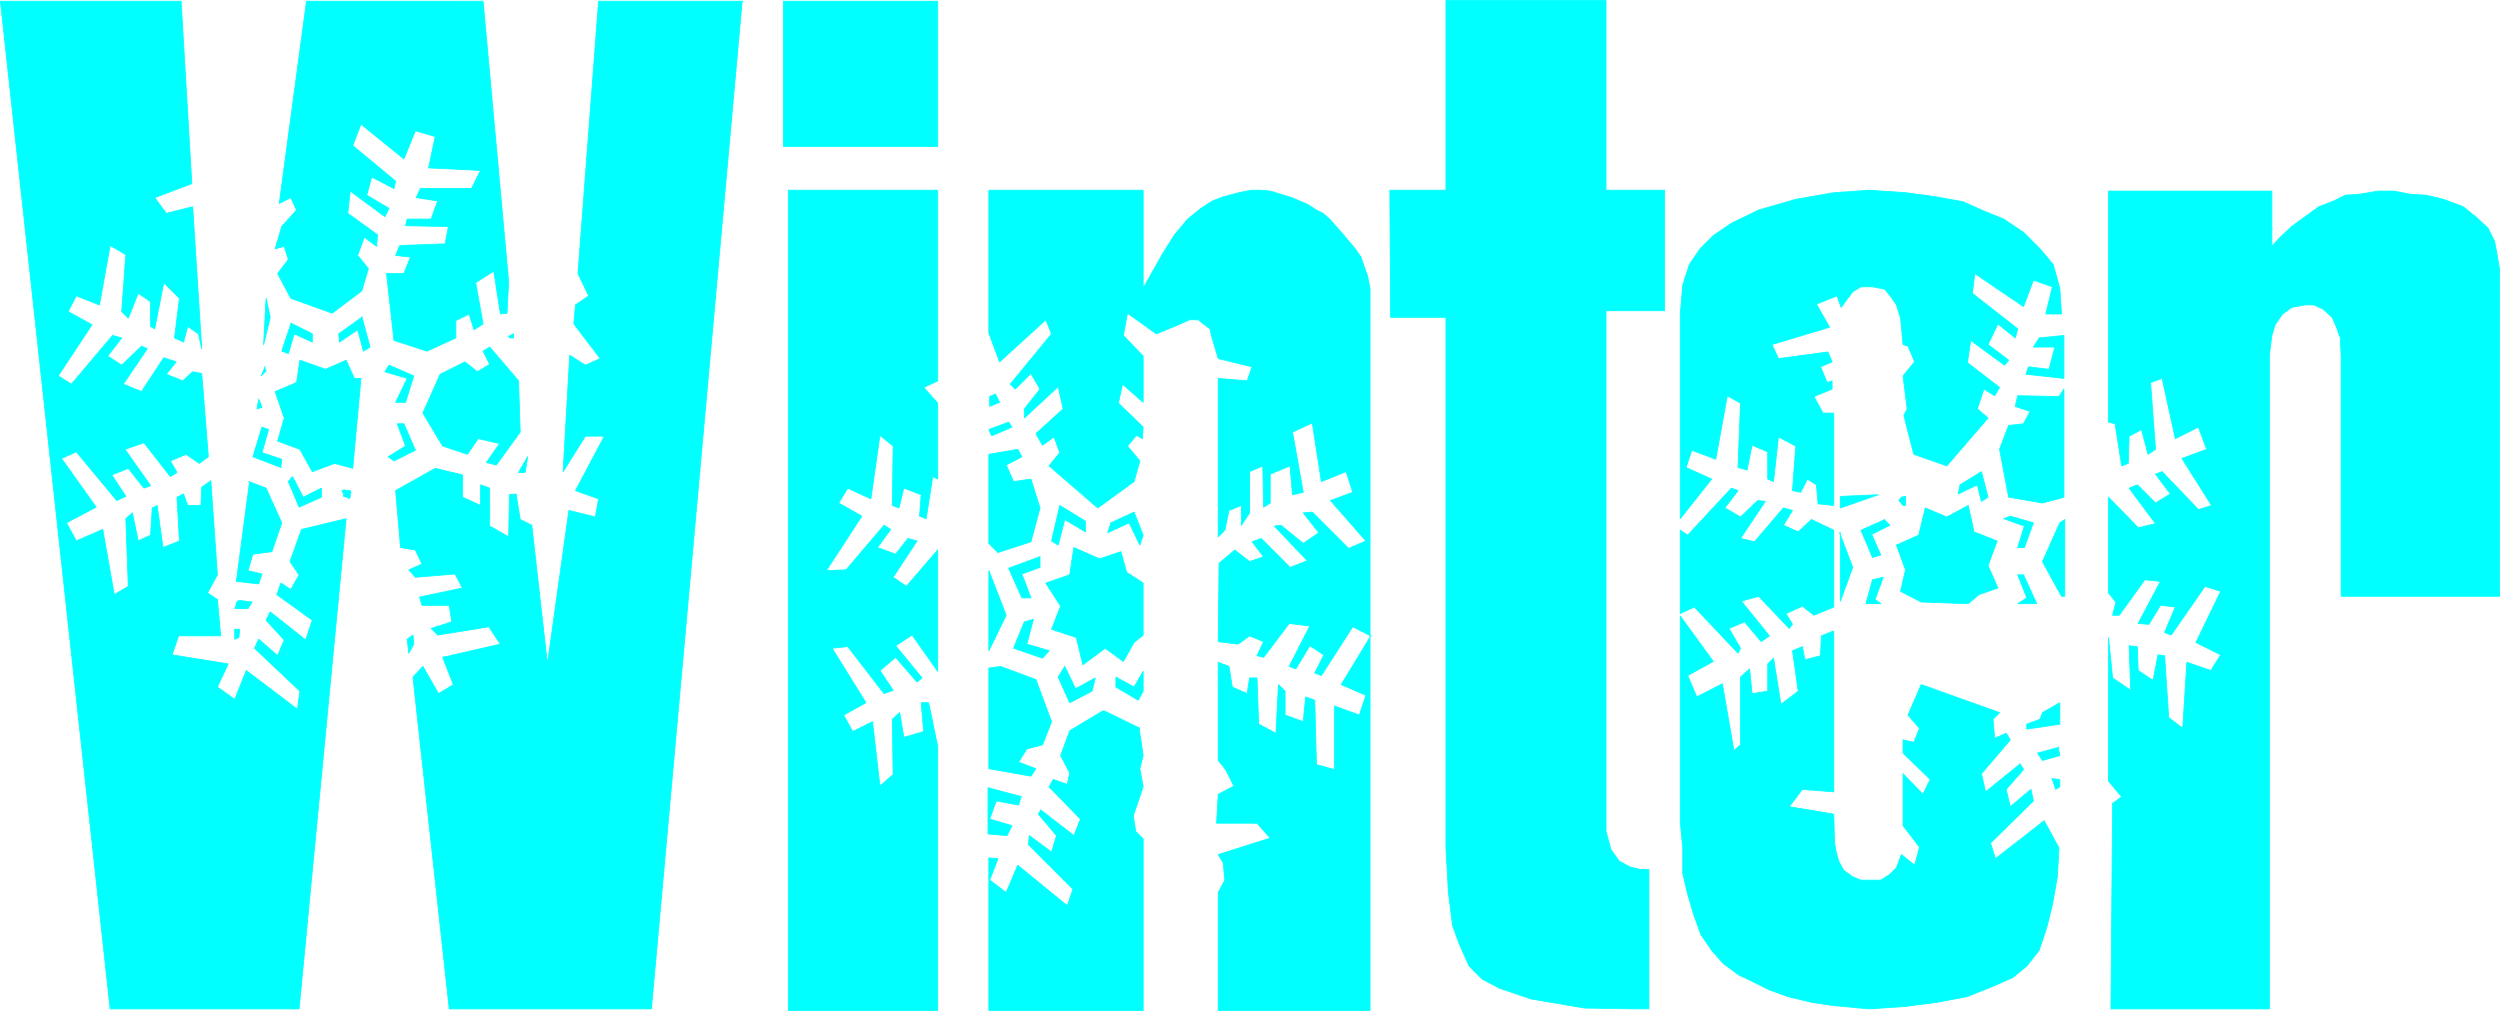 <?xml version="1.0" encoding="UTF-8" standalone="no"?>
<svg
   version="1.0"
   width="129.553mm"
   height="52.388mm"
   id="svg116"
   sodipodi:docname="Winter Title 2.wmf"
   xmlns:inkscape="http://www.inkscape.org/namespaces/inkscape"
   xmlns:sodipodi="http://sodipodi.sourceforge.net/DTD/sodipodi-0.dtd"
   xmlns="http://www.w3.org/2000/svg"
   xmlns:svg="http://www.w3.org/2000/svg">
  <sodipodi:namedview
     id="namedview116"
     pagecolor="#ffffff"
     bordercolor="#000000"
     borderopacity="0.25"
     inkscape:showpageshadow="2"
     inkscape:pageopacity="0.0"
     inkscape:pagecheckerboard="0"
     inkscape:deskcolor="#d1d1d1"
     inkscape:document-units="mm" />
  <defs
     id="defs1">
    <pattern
       id="WMFhbasepattern"
       patternUnits="userSpaceOnUse"
       width="6"
       height="6"
       x="0"
       y="0" />
  </defs>
  <path
     style="fill:#00ffff;fill-opacity:1;fill-rule:evenodd;stroke:none"
     d="M 183.658,0.242 V 28.69 H 153.439 V 0.242 h 30.219 z"
     id="path1" />
  <path
     style="fill:none;stroke:#00ffff;stroke-width:0.162px;stroke-linecap:round;stroke-linejoin:round;stroke-miterlimit:4;stroke-dasharray:none;stroke-opacity:1"
     d="M 183.658,0.242 V 28.69 H 153.439 V 0.242 h 30.219 v 0"
     id="path2" />
  <path
     style="fill:#00ffff;fill-opacity:1;fill-rule:evenodd;stroke:none"
     d="m 35.471,0.242 2.101,35.721 -7.272,2.748 2.262,3.071 5.171,-1.293 1.778,27.801 -0.646,-2.909 -2.101,-1.455 -0.808,3.071 -1.778,-0.808 0.97,-7.759 -3.07,-3.071 -1.778,9.052 -0.808,-0.485 v -4.849 l -2.424,-1.616 -1.939,4.849 -1.293,-1.293 0.808,-11.153 -3.07,-1.778 -2.101,11.638 -4.525,-1.778 -1.616,3.071 4.686,2.586 -6.626,10.021 2.586,1.616 8.08,-9.537 1.778,0.485 -2.747,3.556 2.747,1.778 3.878,-3.718 1.131,0.485 -4.686,6.95 3.555,1.455 4.363,-6.627 2.424,0.808 -1.939,2.425 3.232,1.293 1.939,-1.778 1.778,0.323 1.293,16.325 -1.778,1.293 -2.586,-1.778 -3.07,1.293 1.293,2.263 -1.293,0.808 -5.171,-6.627 -3.717,1.293 5.01,7.112 -1.293,0.485 -3.07,-3.879 -3.232,1.293 2.747,4.203 -1.778,0.808 -7.918,-9.537 -2.909,1.293 6.787,9.537 -5.818,3.071 1.939,3.556 5.171,-2.263 2.262,12.769 2.747,-1.616 -0.485,-13.254 1.293,-1.131 1.131,5.496 2.424,-1.131 0.323,-5.334 0.97,-0.485 1.131,8.243 3.232,-1.293 -0.485,-8.567 1.293,-0.647 0.808,2.263 h 2.586 l 0.162,-3.556 1.778,-1.293 1.293,18.426 -1.939,3.556 1.939,1.293 0.646,7.112 H 34.986 l -1.293,3.718 10.989,1.778 -2.101,4.526 3.394,2.425 2.262,-5.657 10.019,7.597 0.485,-3.556 -8.888,-8.405 0.808,-1.778 3.717,3.233 1.293,-3.071 -3.555,-3.879 0.808,-1.616 6.949,5.496 1.293,-3.879 -6.949,-5.011 0.808,-2.263 1.939,1.293 1.616,-2.909 -1.778,-2.586 2.262,-6.304 8.726,-2.101 -9.211,96.012 H 21.574 L 0.081,0.242 H 35.471 Z"
     id="path3" />
  <path
     style="fill:none;stroke:#00ffff;stroke-width:0.162px;stroke-linecap:round;stroke-linejoin:round;stroke-miterlimit:4;stroke-dasharray:none;stroke-opacity:1"
     d="m 35.471,0.242 2.101,35.721 -7.272,2.748 2.262,3.071 5.171,-1.293 1.778,27.801 -0.646,-2.909 -2.101,-1.455 -0.808,3.071 -1.778,-0.808 0.97,-7.759 -3.07,-3.071 -1.778,9.052 -0.808,-0.485 v -4.849 l -2.424,-1.616 -1.939,4.849 -1.293,-1.293 0.808,-11.153 -3.07,-1.778 -2.101,11.638 -4.525,-1.778 -1.616,3.071 4.686,2.586 -6.626,10.021 2.586,1.616 8.08,-9.537 1.778,0.485 -2.747,3.556 2.747,1.778 3.878,-3.718 1.131,0.485 -4.686,6.95 3.555,1.455 4.363,-6.627 2.424,0.808 -1.939,2.425 3.232,1.293 1.939,-1.778 1.778,0.323 1.293,16.325 -1.778,1.293 -2.586,-1.778 -3.07,1.293 1.293,2.263 -1.293,0.808 -5.171,-6.627 -3.717,1.293 5.01,7.112 -1.293,0.485 -3.07,-3.879 -3.232,1.293 2.747,4.203 -1.778,0.808 -7.918,-9.537 -2.909,1.293 6.787,9.537 -5.818,3.071 1.939,3.556 5.171,-2.263 2.262,12.769 2.747,-1.616 -0.485,-13.254 1.293,-1.131 1.131,5.496 2.424,-1.131 0.323,-5.334 0.97,-0.485 1.131,8.243 3.232,-1.293 -0.485,-8.567 1.293,-0.647 0.808,2.263 h 2.586 l 0.162,-3.556 1.778,-1.293 1.293,18.426 -1.939,3.556 1.939,1.293 0.646,7.112 H 34.986 l -1.293,3.718 10.989,1.778 -2.101,4.526 3.394,2.425 2.262,-5.657 10.019,7.597 0.485,-3.556 -8.888,-8.405 0.808,-1.778 3.717,3.233 1.293,-3.071 -3.555,-3.879 0.808,-1.616 6.949,5.496 1.293,-3.879 -6.949,-5.011 0.808,-2.263 1.939,1.293 1.616,-2.909 -1.778,-2.586 2.262,-6.304 8.726,-2.101 -9.211,96.012 H 21.574 L 0.081,0.242 H 35.471 v 0"
     id="path4" />
  <path
     style="fill:#00ffff;fill-opacity:1;fill-rule:evenodd;stroke:none"
     d="M 145.359,0.242 127.583,197.6 H 87.991 l -7.11,-64.978 1.939,-2.101 3.07,5.334 2.909,-1.778 -2.101,-5.334 11.312,-2.586 -2.262,-3.394 -10.019,1.616 -1.293,-1.293 4.04,-1.293 -0.485,-3.233 h -5.333 l -0.485,-1.616 8.403,-1.778 -1.454,-2.748 -7.757,0.647 -1.293,-1.455 2.586,-1.131 -1.293,-2.748 -2.909,-0.485 -0.97,-11.153 7.757,-4.364 5.333,1.293 v 4.364 l 3.555,1.616 v -4.041 l 1.778,0.647 v 7.435 l 3.717,2.101 0.162,-8.243 1.293,-0.162 0.808,5.011 2.262,1.131 3.07,27.155 4.202,-30.064 5.171,1.293 0.646,-3.556 -4.525,-1.616 5.656,-10.668 h -3.717 l -4.363,6.95 1.293,-22.791 3.07,1.94 2.909,-1.293 -5.171,-6.789 0.323,-3.718 2.586,-1.778 -2.101,-4.364 4.04,-53.34 h 28.28 v 0 z"
     id="path5" />
  <path
     style="fill:none;stroke:#00ffff;stroke-width:0.162px;stroke-linecap:round;stroke-linejoin:round;stroke-miterlimit:4;stroke-dasharray:none;stroke-opacity:1"
     d="M 145.359,0.242 127.583,197.6 H 87.991 l -7.11,-64.978 1.939,-2.101 3.07,5.334 2.909,-1.778 -2.101,-5.334 11.312,-2.586 -2.262,-3.394 -10.019,1.616 -1.293,-1.293 4.04,-1.293 -0.485,-3.233 h -5.333 l -0.485,-1.616 8.403,-1.778 -1.454,-2.748 -7.757,0.647 -1.293,-1.455 2.586,-1.131 -1.293,-2.748 -2.909,-0.485 -0.97,-11.153 7.757,-4.364 5.333,1.293 v 4.364 l 3.555,1.616 v -4.041 l 1.778,0.647 v 7.435 l 3.717,2.101 0.162,-8.243 1.293,-0.162 0.808,5.011 2.262,1.131 3.07,27.155 4.202,-30.064 5.171,1.293 0.646,-3.556 -4.525,-1.616 5.656,-10.668 h -3.717 l -4.363,6.95 1.293,-22.791 3.07,1.94 2.909,-1.293 -5.171,-6.789 0.323,-3.718 2.586,-1.778 -2.101,-4.364 4.04,-53.34 h 28.28 v 0"
     id="path6" />
  <path
     style="fill:#00ffff;fill-opacity:1;fill-rule:evenodd;stroke:none"
     d="m 94.617,0.242 5.01,54.956 -0.323,6.142 -1.293,0.162 -1.293,-8.405 -3.555,2.263 1.454,8.082 -1.778,1.131 -0.97,-3.071 -2.586,1.293 v 3.394 l -5.656,2.586 -6.464,-2.101 -1.454,-13.092 h 3.394 l 1.293,-3.233 -2.909,-0.323 0.808,-1.94 8.888,-0.323 0.646,-3.394 -8.403,-0.162 0.323,-1.293 h 4.686 l 1.293,-3.556 -4.202,-0.647 0.808,-1.778 h 10.019 l 1.778,-3.556 -10.181,-0.485 1.293,-6.142 -3.878,-1.131 -2.262,5.496 -8.403,-6.789 -1.616,4.203 8.403,6.95 -0.323,1.455 -4.363,-2.263 -0.97,3.556 4.363,2.586 -0.808,1.616 -6.787,-5.011 -0.485,4.364 5.818,4.203 -0.162,2.263 -2.424,-1.778 -1.293,3.556 2.101,2.586 -1.293,4.364 -5.818,4.364 -8.08,-2.909 -2.586,-4.849 2.101,-2.748 -0.808,-2.586 -1.778,0.485 1.293,-4.364 2.909,-3.233 -1.131,-2.425 -2.262,1.131 5.333,-39.601 z"
     id="path7" />
  <path
     style="fill:none;stroke:#00ffff;stroke-width:0.162px;stroke-linecap:round;stroke-linejoin:round;stroke-miterlimit:4;stroke-dasharray:none;stroke-opacity:1"
     d="m 94.617,0.242 5.01,54.956 -0.323,6.142 -1.293,0.162 -1.293,-8.405 -3.555,2.263 1.454,8.082 -1.778,1.131 -0.97,-3.071 -2.586,1.293 v 3.394 l -5.656,2.586 -6.464,-2.101 -1.454,-13.092 h 3.394 l 1.293,-3.233 -2.909,-0.323 0.808,-1.94 8.888,-0.323 0.646,-3.394 -8.403,-0.162 0.323,-1.293 h 4.686 l 1.293,-3.556 -4.202,-0.647 0.808,-1.778 h 10.019 l 1.778,-3.556 -10.181,-0.485 1.293,-6.142 -3.878,-1.131 -2.262,5.496 -8.403,-6.789 -1.616,4.203 8.403,6.95 -0.323,1.455 -4.363,-2.263 -0.97,3.556 4.363,2.586 -0.808,1.616 -6.787,-5.011 -0.485,4.364 5.818,4.203 -0.162,2.263 -2.424,-1.778 -1.293,3.556 2.101,2.586 -1.293,4.364 -5.818,4.364 -8.08,-2.909 -2.586,-4.849 2.101,-2.748 -0.808,-2.586 -1.778,0.485 1.293,-4.364 2.909,-3.233 -1.131,-2.425 -2.262,1.131 5.333,-39.601 h 34.582 v 0"
     id="path8" />
  <path
     style="fill:#00ffff;fill-opacity:1;fill-rule:evenodd;stroke:none"
     d="m 52.116,58.431 0.808,3.718 -1.293,5.334 0.485,-9.052 z"
     id="path9" />
  <path
     style="fill:none;stroke:#00ffff;stroke-width:0.162px;stroke-linecap:round;stroke-linejoin:round;stroke-miterlimit:4;stroke-dasharray:none;stroke-opacity:1"
     d="m 52.116,58.431 0.808,3.718 -1.293,5.334 0.485,-9.052 v 0"
     id="path10" />
  <path
     style="fill:#00ffff;fill-opacity:1;fill-rule:evenodd;stroke:none"
     d="m 70.862,61.987 1.616,5.981 -1.293,0.808 -1.131,-4.203 -3.555,2.425 -0.162,-1.616 4.525,-3.233 v 0 z"
     id="path11" />
  <path
     style="fill:none;stroke:#00ffff;stroke-width:0.162px;stroke-linecap:round;stroke-linejoin:round;stroke-miterlimit:4;stroke-dasharray:none;stroke-opacity:1"
     d="m 70.862,61.987 1.616,5.981 -1.293,0.808 -1.131,-4.203 -3.555,2.425 -0.162,-1.616 4.525,-3.233 v 0"
     id="path12" />
  <path
     style="fill:#00ffff;fill-opacity:1;fill-rule:evenodd;stroke:none"
     d="m 56.964,63.28 4.202,2.101 v 1.616 l -3.555,-1.616 -1.131,3.879 -1.293,-0.485 1.778,-5.334 v 0 z"
     id="path13" />
  <path
     style="fill:none;stroke:#00ffff;stroke-width:0.162px;stroke-linecap:round;stroke-linejoin:round;stroke-miterlimit:4;stroke-dasharray:none;stroke-opacity:1"
     d="m 56.964,63.28 4.202,2.101 v 1.616 l -3.555,-1.616 -1.131,3.879 -1.293,-0.485 1.778,-5.334 v 0"
     id="path14" />
  <path
     style="fill:#00ffff;fill-opacity:1;fill-rule:evenodd;stroke:none"
     d="m 100.596,65.382 v 0.808 h -0.808 l -0.162,-0.323 0.97,-0.485 z"
     id="path15" />
  <path
     style="fill:none;stroke:#00ffff;stroke-width:0.162px;stroke-linecap:round;stroke-linejoin:round;stroke-miterlimit:4;stroke-dasharray:none;stroke-opacity:1"
     d="m 100.596,65.382 v 0.808 h -0.808 l -0.162,-0.323 0.97,-0.485 v 0"
     id="path16" />
  <path
     style="fill:#00ffff;fill-opacity:1;fill-rule:evenodd;stroke:none"
     d="m 95.909,67.968 5.656,6.627 0.323,10.021 -4.686,6.465 -1.939,-0.485 2.586,-3.718 -4.202,-0.97 -2.101,3.071 -4.848,-1.616 -3.878,-6.465 3.394,-7.597 4.848,-2.425 2.424,1.94 2.424,-1.455 -1.293,-2.586 z"
     id="path17" />
  <path
     style="fill:none;stroke:#00ffff;stroke-width:0.162px;stroke-linecap:round;stroke-linejoin:round;stroke-miterlimit:4;stroke-dasharray:none;stroke-opacity:1"
     d="m 95.909,67.968 5.656,6.627 0.323,10.021 -4.686,6.465 -1.939,-0.485 2.586,-3.718 -4.202,-0.97 -2.101,3.071 -4.848,-1.616 -3.878,-6.465 3.394,-7.597 4.848,-2.425 2.424,1.94 2.424,-1.455 -1.293,-2.586 1.293,-0.808 v 0"
     id="path18" />
  <path
     style="fill:#00ffff;fill-opacity:1;fill-rule:evenodd;stroke:none"
     d="m 58.742,70.554 5.01,1.778 4.04,-1.778 1.616,3.556 h 1.293 l -1.616,17.618 -3.555,-0.97 -4.363,1.616 -2.424,-4.364 -4.363,-1.616 1.293,-4.526 -1.778,-5.172 4.202,-1.778 z"
     id="path19" />
  <path
     style="fill:none;stroke:#00ffff;stroke-width:0.162px;stroke-linecap:round;stroke-linejoin:round;stroke-miterlimit:4;stroke-dasharray:none;stroke-opacity:1"
     d="m 58.742,70.554 5.01,1.778 4.04,-1.778 1.616,3.556 h 1.293 l -1.616,17.618 -3.555,-0.97 -4.363,1.616 -2.424,-4.364 -4.363,-1.616 1.293,-4.526 -1.778,-5.172 4.202,-1.778 0.646,-4.364 v 0"
     id="path20" />
  <path
     style="fill:#00ffff;fill-opacity:1;fill-rule:evenodd;stroke:none"
     d="m 76.194,71.524 4.848,2.101 -1.616,5.172 h -1.939 l 2.262,-4.687 -4.363,-1.293 z"
     id="path21" />
  <path
     style="fill:none;stroke:#00ffff;stroke-width:0.162px;stroke-linecap:round;stroke-linejoin:round;stroke-miterlimit:4;stroke-dasharray:none;stroke-opacity:1"
     d="m 76.194,71.524 4.848,2.101 -1.616,5.172 h -1.939 l 2.262,-4.687 -4.363,-1.293 0.808,-1.293 v 0"
     id="path22" />
  <path
     style="fill:#00ffff;fill-opacity:1;fill-rule:evenodd;stroke:none"
     d="m 51.793,71.847 0.323,0.808 -0.97,0.97 0.808,-1.778 v 0 z"
     id="path23" />
  <path
     style="fill:none;stroke:#00ffff;stroke-width:0.162px;stroke-linecap:round;stroke-linejoin:round;stroke-miterlimit:4;stroke-dasharray:none;stroke-opacity:1"
     d="m 51.793,71.847 0.323,0.808 -0.97,0.97 0.808,-1.778 v 0"
     id="path24" />
  <path
     style="fill:#00ffff;fill-opacity:1;fill-rule:evenodd;stroke:none"
     d="m 50.662,78.151 0.646,1.616 -0.97,0.323 0.323,-1.778 v 0 z"
     id="path25" />
  <path
     style="fill:none;stroke:#00ffff;stroke-width:0.162px;stroke-linecap:round;stroke-linejoin:round;stroke-miterlimit:4;stroke-dasharray:none;stroke-opacity:1"
     d="m 50.662,78.151 0.646,1.616 -0.97,0.323 0.323,-1.778 v 0"
     id="path26" />
  <path
     style="fill:#00ffff;fill-opacity:1;fill-rule:evenodd;stroke:none"
     d="m 77.81,83 h 1.293 l 2.262,5.172 -4.202,2.101 -1.131,-0.808 3.394,-2.101 z"
     id="path27" />
  <path
     style="fill:none;stroke:#00ffff;stroke-width:0.162px;stroke-linecap:round;stroke-linejoin:round;stroke-miterlimit:4;stroke-dasharray:none;stroke-opacity:1"
     d="m 77.81,83 h 1.293 l 2.262,5.172 -4.202,2.101 -1.131,-0.808 3.394,-2.101 -1.616,-4.364 v 0"
     id="path28" />
  <path
     style="fill:#00ffff;fill-opacity:1;fill-rule:evenodd;stroke:none"
     d="m 51.308,83.646 1.293,0.485 -1.293,4.526 3.878,1.293 -0.162,1.616 -5.494,-2.101 z"
     id="path29" />
  <path
     style="fill:none;stroke:#00ffff;stroke-width:0.162px;stroke-linecap:round;stroke-linejoin:round;stroke-miterlimit:4;stroke-dasharray:none;stroke-opacity:1"
     d="m 51.308,83.646 1.293,0.485 -1.293,4.526 3.878,1.293 -0.162,1.616 -5.494,-2.101 1.778,-5.819 v 0"
     id="path30" />
  <path
     style="fill:#00ffff;fill-opacity:1;fill-rule:evenodd;stroke:none"
     d="m 57.287,93.345 2.101,4.041 3.555,-1.778 v 1.778 l -4.363,1.94 -2.101,-5.011 0.808,-0.97 z"
     id="path31" />
  <path
     style="fill:none;stroke:#00ffff;stroke-width:0.162px;stroke-linecap:round;stroke-linejoin:round;stroke-miterlimit:4;stroke-dasharray:none;stroke-opacity:1"
     d="m 57.287,93.345 2.101,4.041 3.555,-1.778 v 1.778 l -4.363,1.94 -2.101,-5.011 0.808,-0.97 v 0"
     id="path32" />
  <path
     style="fill:#00ffff;fill-opacity:1;fill-rule:evenodd;stroke:none"
     d="m 103.343,89.465 -0.485,3.071 h -1.293 l 1.778,-3.071 z"
     id="path33" />
  <path
     style="fill:none;stroke:#00ffff;stroke-width:0.162px;stroke-linecap:round;stroke-linejoin:round;stroke-miterlimit:4;stroke-dasharray:none;stroke-opacity:1"
     d="m 103.343,89.465 -0.485,3.071 h -1.293 l 1.778,-3.071 v 0"
     id="path34" />
  <path
     style="fill:#00ffff;fill-opacity:1;fill-rule:evenodd;stroke:none"
     d="m 48.722,94.314 3.394,1.293 3.07,6.789 -1.939,5.657 -3.717,0.485 -0.97,3.233 2.747,0.647 -0.646,1.94 -4.363,-0.485 2.586,-19.558 v 0 z"
     id="path35" />
  <path
     style="fill:none;stroke:#00ffff;stroke-width:0.162px;stroke-linecap:round;stroke-linejoin:round;stroke-miterlimit:4;stroke-dasharray:none;stroke-opacity:1"
     d="m 48.722,94.314 3.394,1.293 3.07,6.789 -1.939,5.657 -3.717,0.485 -0.97,3.233 2.747,0.647 -0.646,1.94 -4.363,-0.485 2.586,-19.558 v 0"
     id="path36" />
  <path
     style="fill:#00ffff;fill-opacity:1;fill-rule:evenodd;stroke:none"
     d="m 68.114,96.092 h 0.162 0.323 l 0.162,0.323 -0.162,0.323 v 0.485 0.162 l -0.323,0.323 -0.162,-0.323 h -0.323 l -0.485,-0.162 v -0.485 l -0.323,-0.647 h 0.323 v -0.162 z"
     id="path37" />
  <path
     style="fill:none;stroke:#00ffff;stroke-width:0.162px;stroke-linecap:round;stroke-linejoin:round;stroke-miterlimit:4;stroke-dasharray:none;stroke-opacity:1"
     d="m 68.114,96.092 h 0.162 0.323 l 0.162,0.323 -0.162,0.323 v 0.485 0.162 l -0.323,0.323 -0.162,-0.323 h -0.323 l -0.485,-0.162 v -0.485 l -0.323,-0.647 h 0.323 v -0.162 l 0.808,0.162 v 0"
     id="path38" />
  <path
     style="fill:#00ffff;fill-opacity:1;fill-rule:evenodd;stroke:none"
     d="m 46.783,117.59 2.586,0.323 -0.808,1.293 h -2.586 l 0.485,-1.455 h 0.323 v 0 z"
     id="path39" />
  <path
     style="fill:none;stroke:#00ffff;stroke-width:0.162px;stroke-linecap:round;stroke-linejoin:round;stroke-miterlimit:4;stroke-dasharray:none;stroke-opacity:1"
     d="m 46.783,117.59 2.586,0.323 -0.808,1.293 h -2.586 l 0.485,-1.455 h 0.323 v 0"
     id="path40" />
  <path
     style="fill:#00ffff;fill-opacity:1;fill-rule:evenodd;stroke:none"
     d="m 45.975,123.247 h 0.97 l -0.162,1.616 -0.808,0.323 z"
     id="path41" />
  <path
     style="fill:none;stroke:#00ffff;stroke-width:0.162px;stroke-linecap:round;stroke-linejoin:round;stroke-miterlimit:4;stroke-dasharray:none;stroke-opacity:1"
     d="m 45.975,123.247 h 0.97 l -0.162,1.616 -0.808,0.323 v -1.94 0"
     id="path42" />
  <path
     style="fill:#00ffff;fill-opacity:1;fill-rule:evenodd;stroke:none"
     d="m 80.881,124.379 0.162,1.778 -0.97,1.778 -0.323,-2.748 1.131,-0.808 z"
     id="path43" />
  <path
     style="fill:none;stroke:#00ffff;stroke-width:0.162px;stroke-linecap:round;stroke-linejoin:round;stroke-miterlimit:4;stroke-dasharray:none;stroke-opacity:1"
     d="m 80.881,124.379 0.162,1.778 -0.97,1.778 -0.323,-2.748 1.131,-0.808 v 0"
     id="path44" />
  <path
     style="fill:#00ffff;fill-opacity:1;fill-rule:evenodd;stroke:none"
     d="m 183.658,37.257 v 37.338 l -2.747,1.293 2.747,3.071 v 14.87 l -0.97,-0.485 -1.293,8.243 -1.293,-0.485 0.323,-4.203 -3.394,-1.293 -0.97,3.879 -1.293,-0.485 0.162,-11.638 -2.586,-2.101 -1.778,12.446 -4.525,-2.101 -1.778,2.909 4.525,2.586 -6.949,10.668 3.878,-0.162 7.434,-8.728 1.293,0.808 -2.586,3.556 3.555,1.293 2.424,-3.071 1.778,0.485 -4.686,7.112 2.586,1.778 6.141,-7.112 v 23.76 l -5.01,-7.112 -3.232,2.101 5.171,6.304 -0.97,0.808 -4.202,-4.849 -3.07,2.586 2.586,3.879 -1.778,0.647 -7.11,-9.213 -3.07,0.323 6.626,10.668 -4.363,2.425 1.778,3.233 3.878,-1.94 1.454,12.608 2.586,-2.263 -0.162,-10.83 1.454,-1.293 0.808,4.849 3.878,-1.131 -0.485,-5.657 h 1.454 l 1.778,8.567 v 51.723 H 154.409 V 37.257 h 29.25 z"
     id="path45" />
  <path
     style="fill:none;stroke:#00ffff;stroke-width:0.162px;stroke-linecap:round;stroke-linejoin:round;stroke-miterlimit:4;stroke-dasharray:none;stroke-opacity:1"
     d="m 183.658,37.257 v 37.338 l -2.747,1.293 2.747,3.071 v 14.87 l -0.97,-0.485 -1.293,8.243 -1.293,-0.485 0.323,-4.203 -3.394,-1.293 -0.97,3.879 -1.293,-0.485 0.162,-11.638 -2.586,-2.101 -1.778,12.446 -4.525,-2.101 -1.778,2.909 4.525,2.586 -6.949,10.668 3.878,-0.162 7.434,-8.728 1.293,0.808 -2.586,3.556 3.555,1.293 2.424,-3.071 1.778,0.485 -4.686,7.112 2.586,1.778 6.141,-7.112 v 23.76 l -5.01,-7.112 -3.232,2.101 5.171,6.304 -0.97,0.808 -4.202,-4.849 -3.07,2.586 2.586,3.879 -1.778,0.647 -7.11,-9.213 -3.07,0.323 6.626,10.668 -4.363,2.425 1.778,3.233 3.878,-1.94 1.454,12.608 2.586,-2.263 -0.162,-10.83 1.454,-1.293 0.808,4.849 3.878,-1.131 -0.485,-5.657 h 1.454 l 1.778,8.567 v 51.723 H 154.409 V 37.257 h 29.25 v 0"
     id="path46" />
  <path
     style="fill:#00ffff;fill-opacity:1;fill-rule:evenodd;stroke:none"
     d="m 223.897,56.33 v -19.073 h -30.219 v 27.963 l 2.101,5.657 9.05,-8.243 1.131,2.748 -8.08,9.86 0.97,0.97 3.07,-3.071 1.778,3.071 -3.07,3.879 v 1.778 l 6.626,-6.142 0.97,4.364 -5.333,4.849 1.293,2.263 2.262,-1.616 1.131,3.071 -2.101,2.586 9.534,8.243 7.11,-5.172 1.131,-4.041 -2.424,-2.909 1.778,-2.101 1.131,0.647 0.162,-2.263 -4.848,-4.687 0.808,-3.718 4.04,3.556 v -9.052 l -3.878,-4.041 0.808,-4.364 5.656,4.041 4.686,-1.94 1.778,-0.808 h 0.97 0.808 l 0.97,0.808 1.293,0.97 0.323,1.455 1.293,4.364 6.626,1.616 -0.97,2.748 -5.656,-0.485 v 31.034 l 1.293,-1.293 0.808,-3.879 2.424,-0.97 v 3.879 l 1.616,-2.425 v -8.082 l 2.586,-1.131 0.162,8.082 1.293,-0.808 v -5.657 l 3.878,-1.616 0.485,5.657 2.101,-0.485 -2.101,-11.799 3.878,-1.778 1.778,11.476 4.848,-1.94 1.293,4.041 -4.363,1.616 6.949,7.92 -3.394,1.455 -7.11,-7.112 -1.778,0.162 3.07,3.879 -3.07,2.101 -4.363,-3.556 -1.293,0.162 6.464,6.789 -3.394,1.293 -5.656,-5.657 -1.778,0.647 2.262,2.909 -2.747,0.97 -2.909,-2.263 -3.07,2.586 -0.162,15.355 3.878,0.485 2.262,-1.616 2.747,1.131 -1.293,2.748 1.293,0.323 5.01,-6.627 4.04,0.485 -4.04,7.92 1.293,0.485 2.747,-4.526 2.747,1.778 -1.778,3.556 1.293,0.485 6.141,-9.537 3.555,1.778 -5.818,9.537 4.848,2.101 -1.293,3.879 -4.848,-1.778 v 12.446 l -3.555,-0.97 -0.323,-12.608 -1.778,-0.647 -0.485,4.849 -3.555,-1.293 v -4.687 l -1.293,-1.293 -0.485,9.537 -3.394,-1.778 -0.323,-9.052 h -1.454 l -0.485,3.071 -2.909,-1.293 -0.646,-4.041 -2.101,-0.808 v 19.235 l 1.454,1.778 1.616,3.233 -3.07,1.616 -0.323,5.657 h 7.918 l 2.586,2.909 -10.181,3.233 0.97,1.616 0.323,3.394 -1.293,2.425 v 23.114 H 268.337 V 56.492 l -0.485,-2.425 -0.808,-2.263 -0.485,-1.455 -1.131,-1.616 -2.586,-3.071 -2.424,-2.748 -1.293,-1.131 -1.293,-0.647 -1.778,-1.131 -3.07,-1.293 -4.202,-1.293 -1.778,-0.162 h -1.939 l -2.424,0.485 -3.07,0.808 -2.101,0.808 -2.262,1.455 -2.586,2.101 -2.586,3.071 -2.424,3.879 -2.101,3.718 -1.616,2.909 v 0 z"
     id="path47" />
  <path
     style="fill:none;stroke:#00ffff;stroke-width:0.162px;stroke-linecap:round;stroke-linejoin:round;stroke-miterlimit:4;stroke-dasharray:none;stroke-opacity:1"
     d="m 223.897,56.33 v -19.073 h -30.219 v 27.963 l 2.101,5.657 9.05,-8.243 1.131,2.748 -8.08,9.86 0.97,0.97 3.07,-3.071 1.778,3.071 -3.07,3.879 v 1.778 l 6.626,-6.142 0.97,4.364 -5.333,4.849 1.293,2.263 2.262,-1.616 1.131,3.071 -2.101,2.586 9.534,8.243 7.11,-5.172 1.131,-4.041 -2.424,-2.909 1.778,-2.101 1.131,0.647 0.162,-2.263 -4.848,-4.687 0.808,-3.718 4.04,3.556 v -9.052 l -3.878,-4.041 0.808,-4.364 5.656,4.041 4.686,-1.94 1.778,-0.808 h 0.97 0.808 l 0.97,0.808 1.293,0.97 0.323,1.455 1.293,4.364 6.626,1.616 -0.97,2.748 -5.656,-0.485 v 31.034 l 1.293,-1.293 0.808,-3.879 2.424,-0.97 v 3.879 l 1.616,-2.425 v -8.082 l 2.586,-1.131 0.162,8.082 1.293,-0.808 v -5.657 l 3.878,-1.616 0.485,5.657 2.101,-0.485 -2.101,-11.799 3.878,-1.778 1.778,11.476 4.848,-1.94 1.293,4.041 -4.363,1.616 6.949,7.92 -3.394,1.455 -7.11,-7.112 -1.778,0.162 3.07,3.879 -3.07,2.101 -4.363,-3.556 -1.293,0.162 6.464,6.789 -3.394,1.293 -5.656,-5.657 -1.778,0.647 2.262,2.909 -2.747,0.97 -2.909,-2.263 -3.07,2.586 -0.162,15.355 3.878,0.485 2.262,-1.616 2.747,1.131 -1.293,2.748 1.293,0.323 5.01,-6.627 4.04,0.485 -4.04,7.92 1.293,0.485 2.747,-4.526 2.747,1.778 -1.778,3.556 1.293,0.485 6.141,-9.537 3.555,1.778 -5.818,9.537 4.848,2.101 -1.293,3.879 -4.848,-1.778 v 12.446 l -3.555,-0.97 -0.323,-12.608 -1.778,-0.647 -0.485,4.849 -3.555,-1.293 v -4.687 l -1.293,-1.293 -0.485,9.537 -3.394,-1.778 -0.323,-9.052 h -1.454 l -0.485,3.071 -2.909,-1.293 -0.646,-4.041 -2.101,-0.808 v 19.235 l 1.454,1.778 1.616,3.233 -3.07,1.616 -0.323,5.657 h 7.918 l 2.586,2.909 -10.181,3.233 0.97,1.616 0.323,3.394 -1.293,2.425 v 23.114 H 268.337 V 56.492 l -0.485,-2.425 -0.808,-2.263 -0.485,-1.455 -1.131,-1.616 -2.586,-3.071 -2.424,-2.748 -1.293,-1.131 -1.293,-0.647 -1.778,-1.131 -3.07,-1.293 -4.202,-1.293 -1.778,-0.162 h -1.939 l -2.424,0.485 -3.07,0.808 -2.101,0.808 -2.262,1.455 -2.586,2.101 -2.586,3.071 -2.424,3.879 -2.101,3.718 -1.616,2.909 v 0"
     id="path48" />
  <path
     style="fill:#00ffff;fill-opacity:1;fill-rule:evenodd;stroke:none"
     d="m 194.97,77.181 0.808,1.616 -1.939,0.808 v -1.94 l 1.131,-0.485 z"
     id="path49" />
  <path
     style="fill:none;stroke:#00ffff;stroke-width:0.162px;stroke-linecap:round;stroke-linejoin:round;stroke-miterlimit:4;stroke-dasharray:none;stroke-opacity:1"
     d="m 194.97,77.181 0.808,1.616 -1.939,0.808 v -1.94 l 1.131,-0.485 v 0"
     id="path50" />
  <path
     style="fill:#00ffff;fill-opacity:1;fill-rule:evenodd;stroke:none"
     d="m 198.202,83.646 -3.717,1.616 h -0.323 l -0.485,-1.131 3.878,-1.455 z"
     id="path51" />
  <path
     style="fill:none;stroke:#00ffff;stroke-width:0.162px;stroke-linecap:round;stroke-linejoin:round;stroke-miterlimit:4;stroke-dasharray:none;stroke-opacity:1"
     d="m 198.202,83.646 -3.717,1.616 h -0.323 l -0.485,-1.131 3.878,-1.455 0.646,0.97 v 0"
     id="path52" />
  <path
     style="fill:#00ffff;fill-opacity:1;fill-rule:evenodd;stroke:none"
     d="m 199.333,88.011 0.808,1.455 -3.07,1.616 1.454,3.233 3.394,-0.485 1.778,5.657 -1.778,6.627 -6.464,2.101 -1.778,-1.778 V 88.98 l 5.656,-0.97 z"
     id="path53" />
  <path
     style="fill:none;stroke:#00ffff;stroke-width:0.162px;stroke-linecap:round;stroke-linejoin:round;stroke-miterlimit:4;stroke-dasharray:none;stroke-opacity:1"
     d="m 199.333,88.011 0.808,1.455 -3.07,1.616 1.454,3.233 3.394,-0.485 1.778,5.657 -1.778,6.627 -6.464,2.101 -1.778,-1.778 V 88.98 l 5.656,-0.97 v 0"
     id="path54" />
  <path
     style="fill:#00ffff;fill-opacity:1;fill-rule:evenodd;stroke:none"
     d="m 222.119,100.295 1.778,4.526 -0.646,1.94 -2.101,-4.364 -4.202,1.94 0.646,-1.94 4.525,-2.101 z"
     id="path55" />
  <path
     style="fill:none;stroke:#00ffff;stroke-width:0.162px;stroke-linecap:round;stroke-linejoin:round;stroke-miterlimit:4;stroke-dasharray:none;stroke-opacity:1"
     d="m 222.119,100.295 1.778,4.526 -0.646,1.94 -2.101,-4.364 -4.202,1.94 0.646,-1.94 4.525,-2.101 v 0"
     id="path56" />
  <path
     style="fill:#00ffff;fill-opacity:1;fill-rule:evenodd;stroke:none"
     d="m 207.575,99.002 5.01,3.071 v 2.101 l -4.04,-2.425 -1.293,5.011 -1.293,-0.808 1.616,-6.95 z"
     id="path57" />
  <path
     style="fill:none;stroke:#00ffff;stroke-width:0.162px;stroke-linecap:round;stroke-linejoin:round;stroke-miterlimit:4;stroke-dasharray:none;stroke-opacity:1"
     d="m 207.575,99.002 5.01,3.071 v 2.101 l -4.04,-2.425 -1.293,5.011 -1.293,-0.808 1.616,-6.95 v 0"
     id="path58" />
  <path
     style="fill:#00ffff;fill-opacity:1;fill-rule:evenodd;stroke:none"
     d="m 215.17,109.508 4.363,-1.455 1.131,4.041 3.232,2.101 v 10.183 l -1.778,1.455 -2.101,3.718 -3.555,-2.586 -4.363,3.233 -1.293,-5.334 -4.848,-1.616 1.778,-4.526 -2.909,-4.526 4.686,-1.616 0.808,-5.334 5.171,2.263 z"
     id="path59" />
  <path
     style="fill:none;stroke:#00ffff;stroke-width:0.162px;stroke-linecap:round;stroke-linejoin:round;stroke-miterlimit:4;stroke-dasharray:none;stroke-opacity:1"
     d="m 215.17,109.508 4.363,-1.455 1.131,4.041 3.232,2.101 v 10.183 l -1.778,1.455 -2.101,3.718 -3.555,-2.586 -4.363,3.233 -1.293,-5.334 -4.848,-1.616 1.778,-4.526 -2.909,-4.526 4.686,-1.616 0.808,-5.334 5.171,2.263 h -0.323 v 0"
     id="path60" />
  <path
     style="fill:#00ffff;fill-opacity:1;fill-rule:evenodd;stroke:none"
     d="m 203.697,109.023 v 2.101 l -3.555,1.293 1.778,4.687 h -1.778 l -2.586,-5.819 6.141,-2.263 z"
     id="path61" />
  <path
     style="fill:none;stroke:#00ffff;stroke-width:0.162px;stroke-linecap:round;stroke-linejoin:round;stroke-miterlimit:4;stroke-dasharray:none;stroke-opacity:1"
     d="m 203.697,109.023 v 2.101 l -3.555,1.293 1.778,4.687 h -1.778 l -2.586,-5.819 6.141,-2.263 v 0"
     id="path62" />
  <path
     style="fill:#00ffff;fill-opacity:1;fill-rule:evenodd;stroke:none"
     d="m 193.677,111.771 3.394,8.728 -3.394,6.95 v -15.679 z"
     id="path63" />
  <path
     style="fill:none;stroke:#00ffff;stroke-width:0.162px;stroke-linecap:round;stroke-linejoin:round;stroke-miterlimit:4;stroke-dasharray:none;stroke-opacity:1"
     d="m 193.677,111.771 3.394,8.728 -3.394,6.95 v -15.679 0"
     id="path64" />
  <path
     style="fill:#00ffff;fill-opacity:1;fill-rule:evenodd;stroke:none"
     d="m 200.626,121.792 1.778,-0.485 -1.293,4.849 4.363,1.293 -1.293,1.455 -5.656,-1.94 z"
     id="path65" />
  <path
     style="fill:none;stroke:#00ffff;stroke-width:0.162px;stroke-linecap:round;stroke-linejoin:round;stroke-miterlimit:4;stroke-dasharray:none;stroke-opacity:1"
     d="m 200.626,121.792 1.778,-0.485 -1.293,4.849 4.363,1.293 -1.293,1.455 -5.656,-1.94 2.101,-5.172 v 0"
     id="path66" />
  <path
     style="fill:#00ffff;fill-opacity:1;fill-rule:evenodd;stroke:none"
     d="m 195.94,130.521 6.949,2.586 3.07,8.243 -1.778,4.526 -3.07,0.808 -1.616,2.586 3.394,1.293 -0.97,1.455 -8.242,-1.455 v -19.72 l 2.424,-0.323 v 0 z"
     id="path67" />
  <path
     style="fill:none;stroke:#00ffff;stroke-width:0.162px;stroke-linecap:round;stroke-linejoin:round;stroke-miterlimit:4;stroke-dasharray:none;stroke-opacity:1"
     d="m 195.94,130.521 6.949,2.586 3.07,8.243 -1.778,4.526 -3.07,0.808 -1.616,2.586 3.394,1.293 -0.97,1.455 -8.242,-1.455 v -19.72 l 2.424,-0.323 v 0"
     id="path68" />
  <path
     style="fill:#00ffff;fill-opacity:1;fill-rule:evenodd;stroke:none"
     d="m 208.545,130.521 2.101,4.364 3.878,-2.101 -0.646,2.586 -4.363,2.263 -2.262,-5.011 z"
     id="path69" />
  <path
     style="fill:none;stroke:#00ffff;stroke-width:0.162px;stroke-linecap:round;stroke-linejoin:round;stroke-miterlimit:4;stroke-dasharray:none;stroke-opacity:1"
     d="m 208.545,130.521 2.101,4.364 3.878,-2.101 -0.646,2.586 -4.363,2.263 -2.262,-5.011 1.293,-2.101 v 0"
     id="path70" />
  <path
     style="fill:#00ffff;fill-opacity:1;fill-rule:evenodd;stroke:none"
     d="m 223.897,135.37 -0.97,1.778 -4.363,-2.586 v -1.94 l 3.555,1.94 1.778,-3.071 z"
     id="path71" />
  <path
     style="fill:none;stroke:#00ffff;stroke-width:0.162px;stroke-linecap:round;stroke-linejoin:round;stroke-miterlimit:4;stroke-dasharray:none;stroke-opacity:1"
     d="m 223.897,135.37 -0.97,1.778 -4.363,-2.586 v -1.94 l 3.555,1.94 1.778,-3.071 v 3.879 0"
     id="path72" />
  <path
     style="fill:#00ffff;fill-opacity:1;fill-rule:evenodd;stroke:none"
     d="m 223.089,142.482 0.808,5.496 -0.646,2.586 0.646,3.556 -1.939,5.657 0.485,3.071 1.454,1.455 v 33.62 h -30.219 v -29.903 l 1.778,0.162 -1.616,4.203 3.232,2.425 2.262,-5.334 9.696,7.92 1.131,-3.233 -8.726,-8.728 0.162,-1.778 4.363,3.233 0.97,-3.233 -3.555,-4.203 0.485,-0.808 6.464,5.011 1.293,-3.233 -6.141,-6.304 0.808,-1.455 2.747,0.97 0.485,-2.263 -1.778,-3.394 1.778,-4.849 6.464,-3.879 h 0.323 l 6.949,3.394 v 0 z"
     id="path73" />
  <path
     style="fill:none;stroke:#00ffff;stroke-width:0.162px;stroke-linecap:round;stroke-linejoin:round;stroke-miterlimit:4;stroke-dasharray:none;stroke-opacity:1"
     d="m 223.089,142.482 0.808,5.496 -0.646,2.586 0.646,3.556 -1.939,5.657 0.485,3.071 1.454,1.455 v 33.62 h -30.219 v -29.903 l 1.778,0.162 -1.616,4.203 3.232,2.425 2.262,-5.334 9.696,7.92 1.131,-3.233 -8.726,-8.728 0.162,-1.778 4.363,3.233 0.97,-3.233 -3.555,-4.203 0.485,-0.808 6.464,5.011 1.293,-3.233 -6.141,-6.304 0.808,-1.455 2.747,0.97 0.485,-2.263 -1.778,-3.394 1.778,-4.849 6.464,-3.879 h 0.323 l 6.949,3.394 v 0"
     id="path74" />
  <path
     style="fill:#00ffff;fill-opacity:1;fill-rule:evenodd;stroke:none"
     d="m 199.98,156.059 -0.485,1.616 -4.363,-0.808 -1.293,3.556 4.363,1.293 -0.97,1.94 -3.717,-0.323 v -9.052 l 6.626,1.778 v 0 z"
     id="path75" />
  <path
     style="fill:none;stroke:#00ffff;stroke-width:0.162px;stroke-linecap:round;stroke-linejoin:round;stroke-miterlimit:4;stroke-dasharray:none;stroke-opacity:1"
     d="m 199.98,156.059 -0.485,1.616 -4.363,-0.808 -1.293,3.556 4.363,1.293 -0.97,1.94 -3.717,-0.323 v -9.052 l 6.626,1.778 v 0"
     id="path76" />
  <path
     style="fill:#00ffff;fill-opacity:1;fill-rule:evenodd;stroke:none"
     d="m 283.204,0.081 h 31.35 V 37.257 h 11.474 V 60.856 H 314.554 V 162.848 l 0.97,3.556 1.616,2.263 2.101,1.131 1.939,0.485 h 1.778 v 27.316 h -3.07 l -9.534,-0.162 -10.504,-1.778 -6.141,-2.101 -3.394,-1.778 -2.586,-2.586 -1.939,-4.364 -1.293,-3.556 -0.808,-6.465 -0.485,-8.728 V 62.149 h -10.827 l -0.162,-24.892 h 10.989 V 0.081 Z"
     id="path77" />
  <path
     style="fill:none;stroke:#00ffff;stroke-width:0.162px;stroke-linecap:round;stroke-linejoin:round;stroke-miterlimit:4;stroke-dasharray:none;stroke-opacity:1"
     d="m 283.204,0.081 h 31.35 V 37.257 h 11.474 V 60.856 H 314.554 V 162.848 l 0.97,3.556 1.616,2.263 2.101,1.131 1.939,0.485 h 1.778 v 27.316 h -3.07 l -9.534,-0.162 -10.504,-1.778 -6.141,-2.101 -3.394,-1.778 -2.586,-2.586 -1.939,-4.364 -1.293,-3.556 -0.808,-6.465 -0.485,-8.728 V 62.149 h -10.827 l -0.162,-24.892 h 10.989 v -37.176 0"
     id="path78" />
  <path
     style="fill:#00ffff;fill-opacity:1;fill-rule:evenodd;stroke:none"
     d="m 359.156,37.742 6.949,-0.485 7.11,0.485 5.979,0.808 5.333,0.97 3.555,1.616 4.363,1.778 3.878,2.586 3.232,3.233 2.586,3.071 1.293,4.687 0.323,5.011 h -3.07 l 1.293,-5.334 -3.717,-1.293 -1.939,5.172 -9.534,-6.465 -0.485,3.879 8.888,6.95 -0.485,1.778 -3.394,-2.748 -1.939,4.041 4.04,3.071 -0.808,0.97 -6.626,-4.849 -0.646,4.364 6.302,4.849 -0.97,1.616 -2.101,-1.293 -1.293,3.879 2.101,1.778 -8.08,9.375 -6.464,-2.263 -1.939,-7.597 0.646,-1.293 -0.808,-6.465 2.262,-2.748 -1.293,-3.071 -0.97,-0.323 -0.485,-5.172 -0.808,-2.586 -0.97,-1.455 -1.293,-1.616 -2.424,-0.485 h -2.262 l -1.616,0.97 -0.97,1.293 -1.293,1.778 -0.808,-2.263 -4.04,1.616 2.586,4.526 -11.312,3.394 1.293,2.748 9.696,-1.293 0.808,1.94 -2.262,0.97 1.293,3.071 0.97,-0.323 v 1.616 l -3.555,1.455 1.778,3.233 h 2.101 v 18.103 l -3.07,-0.323 -0.323,-3.718 -1.778,-1.131 -1.293,2.586 -1.616,-0.323 0.646,-8.728 -3.394,-1.778 -0.97,8.728 -1.131,-0.485 v -5.334 l -3.07,-1.293 -0.97,4.849 -1.778,-0.485 0.485,-12.608 -2.586,-1.455 -2.262,12.446 -4.686,-1.778 -1.131,3.394 5.01,2.263 -6.141,7.759 V 61.502 l 0.485,-5.657 1.293,-4.041 2.101,-3.071 2.586,-2.586 3.555,-2.425 5.333,-2.586 7.272,-2.101 z"
     id="path79" />
  <path
     style="fill:none;stroke:#00ffff;stroke-width:0.162px;stroke-linecap:round;stroke-linejoin:round;stroke-miterlimit:4;stroke-dasharray:none;stroke-opacity:1"
     d="m 359.156,37.742 6.949,-0.485 7.11,0.485 5.979,0.808 5.333,0.97 3.555,1.616 4.363,1.778 3.878,2.586 3.232,3.233 2.586,3.071 1.293,4.687 0.323,5.011 h -3.07 l 1.293,-5.334 -3.717,-1.293 -1.939,5.172 -9.534,-6.465 -0.485,3.879 8.888,6.95 -0.485,1.778 -3.394,-2.748 -1.939,4.041 4.04,3.071 -0.808,0.97 -6.626,-4.849 -0.646,4.364 6.302,4.849 -0.97,1.616 -2.101,-1.293 -1.293,3.879 2.101,1.778 -8.08,9.375 -6.464,-2.263 -1.939,-7.597 0.646,-1.293 -0.808,-6.465 2.262,-2.748 -1.293,-3.071 -0.97,-0.323 -0.485,-5.172 -0.808,-2.586 -0.97,-1.455 -1.293,-1.616 -2.424,-0.485 h -2.262 l -1.616,0.97 -0.97,1.293 -1.293,1.778 -0.808,-2.263 -4.04,1.616 2.586,4.526 -11.312,3.394 1.293,2.748 9.696,-1.293 0.808,1.94 -2.262,0.97 1.293,3.071 0.97,-0.323 v 1.616 l -3.555,1.455 1.778,3.233 h 2.101 v 18.103 l -3.07,-0.323 -0.323,-3.718 -1.778,-1.131 -1.293,2.586 -1.616,-0.323 0.646,-8.728 -3.394,-1.778 -0.97,8.728 -1.131,-0.485 v -5.334 l -3.07,-1.293 -0.97,4.849 -1.778,-0.485 0.485,-12.608 -2.586,-1.455 -2.262,12.446 -4.686,-1.778 -1.131,3.394 5.01,2.263 -6.141,7.759 V 61.502 l 0.485,-5.657 1.293,-4.041 2.101,-3.071 2.586,-2.586 3.555,-2.425 5.333,-2.586 7.272,-2.101 7.434,-1.293 v 0"
     id="path80" />
  <path
     style="fill:#00ffff;fill-opacity:1;fill-rule:evenodd;stroke:none"
     d="m 399.394,66.19 4.848,-0.485 v 8.405 l -7.434,-0.808 0.485,-1.455 4.04,0.485 1.131,-4.364 h -4.202 z"
     id="path81" />
  <path
     style="fill:none;stroke:#00ffff;stroke-width:0.162px;stroke-linecap:round;stroke-linejoin:round;stroke-miterlimit:4;stroke-dasharray:none;stroke-opacity:1"
     d="m 399.394,66.19 4.848,-0.485 v 8.405 l -7.434,-0.808 0.485,-1.455 4.04,0.485 1.131,-4.364 h -4.202 l 1.131,-1.778 v 0"
     id="path82" />
  <path
     style="fill:#00ffff;fill-opacity:1;fill-rule:evenodd;stroke:none"
     d="m 404.242,76.211 v 21.174 l -4.202,1.131 -6.626,-1.131 -1.778,-9.375 1.778,-4.687 2.909,-0.323 1.293,-2.425 -2.909,-0.97 0.485,-2.101 8.08,0.162 0.97,-1.455 z"
     id="path83" />
  <path
     style="fill:none;stroke:#00ffff;stroke-width:0.162px;stroke-linecap:round;stroke-linejoin:round;stroke-miterlimit:4;stroke-dasharray:none;stroke-opacity:1"
     d="m 404.242,76.211 v 21.174 l -4.202,1.131 -6.626,-1.131 -1.778,-9.375 1.778,-4.687 2.909,-0.323 1.293,-2.425 -2.909,-0.97 0.485,-2.101 8.08,0.162 0.97,-1.455 v 0"
     id="path84" />
  <path
     style="fill:#00ffff;fill-opacity:1;fill-rule:evenodd;stroke:none"
     d="m 388.082,92.375 1.293,5.011 -1.293,0.808 -0.808,-3.233 -3.717,1.778 0.323,-1.778 z"
     id="path85" />
  <path
     style="fill:none;stroke:#00ffff;stroke-width:0.162px;stroke-linecap:round;stroke-linejoin:round;stroke-miterlimit:4;stroke-dasharray:none;stroke-opacity:1"
     d="m 388.082,92.375 1.293,5.011 -1.293,0.808 -0.808,-3.233 -3.717,1.778 0.323,-1.778 4.202,-2.586 v 0"
     id="path86" />
  <path
     style="fill:#00ffff;fill-opacity:1;fill-rule:evenodd;stroke:none"
     d="m 339.117,95.607 1.293,0.485 -2.586,3.394 3.07,1.778 3.394,-3.233 1.454,0.162 -4.848,7.274 2.747,0.647 5.656,-6.627 1.778,0.485 -1.778,2.909 2.909,1.293 2.586,-2.425 4.363,2.101 v 15.032 l -3.878,1.616 -2.262,-1.778 -3.232,1.455 1.293,2.101 -0.646,0.808 -5.979,-6.304 -3.394,0.97 5.494,6.789 -1.616,1.131 -3.232,-3.879 -3.07,1.293 2.262,3.879 -0.485,0.97 -8.565,-9.052 -2.747,1.293 v -16.325 l 1.454,0.97 z"
     id="path87" />
  <path
     style="fill:none;stroke:#00ffff;stroke-width:0.162px;stroke-linecap:round;stroke-linejoin:round;stroke-miterlimit:4;stroke-dasharray:none;stroke-opacity:1"
     d="m 339.117,95.607 1.293,0.485 -2.586,3.394 3.07,1.778 3.394,-3.233 1.454,0.162 -4.848,7.274 2.747,0.647 5.656,-6.627 1.778,0.485 -1.778,2.909 2.909,1.293 2.586,-2.425 4.363,2.101 v 15.032 l -3.878,1.616 -2.262,-1.778 -3.232,1.455 1.293,2.101 -0.646,0.808 -5.979,-6.304 -3.394,0.97 5.494,6.789 -1.616,1.131 -3.232,-3.879 -3.07,1.293 2.262,3.879 -0.485,0.97 -8.565,-9.052 -2.747,1.293 v -16.325 l 1.454,0.97 8.565,-9.213 v 0"
     id="path88" />
  <path
     style="fill:#00ffff;fill-opacity:1;fill-rule:evenodd;stroke:none"
     d="m 367.882,96.901 -7.434,2.586 v -2.263 l 7.434,-0.323 z"
     id="path89" />
  <path
     style="fill:none;stroke:#00ffff;stroke-width:0.162px;stroke-linecap:round;stroke-linejoin:round;stroke-miterlimit:4;stroke-dasharray:none;stroke-opacity:1"
     d="m 367.882,96.901 -7.434,2.586 v -2.263 l 7.434,-0.323 v 0"
     id="path90" />
  <path
     style="fill:#00ffff;fill-opacity:1;fill-rule:evenodd;stroke:none"
     d="m 373.215,97.224 v 1.778 h -0.485 l -0.808,-0.97 0.485,-0.647 z"
     id="path91" />
  <path
     style="fill:none;stroke:#00ffff;stroke-width:0.162px;stroke-linecap:round;stroke-linejoin:round;stroke-miterlimit:4;stroke-dasharray:none;stroke-opacity:1"
     d="m 373.215,97.224 v 1.778 h -0.485 l -0.808,-0.97 0.485,-0.647 0.808,-0.162 v 0"
     id="path92" />
  <path
     style="fill:#00ffff;fill-opacity:1;fill-rule:evenodd;stroke:none"
     d="m 385.496,99.002 1.131,5.172 4.525,1.778 -1.778,4.849 1.939,4.364 -3.717,1.293 -2.101,1.778 -9.211,-0.323 -4.04,-2.101 0.97,-4.203 -1.778,-4.849 4.363,-1.94 1.293,-5.334 4.202,1.778 4.202,-2.263 z"
     id="path93" />
  <path
     style="fill:none;stroke:#00ffff;stroke-width:0.162px;stroke-linecap:round;stroke-linejoin:round;stroke-miterlimit:4;stroke-dasharray:none;stroke-opacity:1"
     d="m 385.496,99.002 1.131,5.172 4.525,1.778 -1.778,4.849 1.939,4.364 -3.717,1.293 -2.101,1.778 -9.211,-0.323 -4.04,-2.101 0.97,-4.203 -1.778,-4.849 4.363,-1.94 1.293,-5.334 4.202,1.778 4.202,-2.263 v 0"
     id="path94" />
  <path
     style="fill:#00ffff;fill-opacity:1;fill-rule:evenodd;stroke:none"
     d="m 393.738,101.103 4.525,1.293 -1.778,4.849 h -1.293 l 1.293,-4.203 -4.04,-1.455 z"
     id="path95" />
  <path
     style="fill:none;stroke:#00ffff;stroke-width:0.162px;stroke-linecap:round;stroke-linejoin:round;stroke-miterlimit:4;stroke-dasharray:none;stroke-opacity:1"
     d="m 393.738,101.103 4.525,1.293 -1.778,4.849 h -1.293 l 1.293,-4.203 -4.04,-1.455 1.293,-0.485 v 0"
     id="path96" />
  <path
     style="fill:#00ffff;fill-opacity:1;fill-rule:evenodd;stroke:none"
     d="m 369.013,101.75 1.131,1.131 -3.555,1.778 1.778,4.041 -1.616,0.485 -2.262,-5.334 4.686,-2.101 v 0 z"
     id="path97" />
  <path
     style="fill:none;stroke:#00ffff;stroke-width:0.162px;stroke-linecap:round;stroke-linejoin:round;stroke-miterlimit:4;stroke-dasharray:none;stroke-opacity:1"
     d="m 369.013,101.75 1.131,1.131 -3.555,1.778 1.778,4.041 -1.616,0.485 -2.262,-5.334 4.686,-2.101 v 0"
     id="path98" />
  <path
     style="fill:#00ffff;fill-opacity:1;fill-rule:evenodd;stroke:none"
     d="m 404.404,101.75 v 15.032 h -0.646 l -3.717,-6.789 3.394,-7.597 z"
     id="path99" />
  <path
     style="fill:none;stroke:#00ffff;stroke-width:0.162px;stroke-linecap:round;stroke-linejoin:round;stroke-miterlimit:4;stroke-dasharray:none;stroke-opacity:1"
     d="m 404.404,101.75 v 15.032 h -0.646 l -3.717,-6.789 3.394,-7.597 0.97,-0.647 v 0"
     id="path100" />
  <path
     style="fill:#00ffff;fill-opacity:1;fill-rule:evenodd;stroke:none"
     d="m 360.287,104.336 2.586,6.789 -2.424,6.627 v -13.416 0 z"
     id="path101" />
  <path
     style="fill:none;stroke:#00ffff;stroke-width:0.162px;stroke-linecap:round;stroke-linejoin:round;stroke-miterlimit:4;stroke-dasharray:none;stroke-opacity:1"
     d="m 360.287,104.336 2.586,6.789 -2.424,6.627 v -13.416 0"
     id="path102" />
  <path
     style="fill:#00ffff;fill-opacity:1;fill-rule:evenodd;stroke:none"
     d="m 368.852,113.064 -1.616,4.364 1.131,0.808 h -2.909 l 1.293,-4.687 z"
     id="path103" />
  <path
     style="fill:none;stroke:#00ffff;stroke-width:0.162px;stroke-linecap:round;stroke-linejoin:round;stroke-miterlimit:4;stroke-dasharray:none;stroke-opacity:1"
     d="m 368.852,113.064 -1.616,4.364 1.131,0.808 h -2.909 l 1.293,-4.687 2.101,-0.485 v 0"
     id="path104" />
  <path
     style="fill:#00ffff;fill-opacity:1;fill-rule:evenodd;stroke:none"
     d="m 395.192,112.579 h 1.131 l 2.586,5.657 h -3.717 l 1.778,-1.131 -1.778,-4.526 z"
     id="path105" />
  <path
     style="fill:none;stroke:#00ffff;stroke-width:0.162px;stroke-linecap:round;stroke-linejoin:round;stroke-miterlimit:4;stroke-dasharray:none;stroke-opacity:1"
     d="m 395.192,112.579 h 1.131 l 2.586,5.657 h -3.717 l 1.778,-1.131 -1.778,-4.526 v 0"
     id="path106" />
  <path
     style="fill:#00ffff;fill-opacity:1;fill-rule:evenodd;stroke:none"
     d="m 329.098,120.661 6.464,8.89 -5.01,2.748 1.778,4.203 5.01,-2.586 2.262,13.092 1.293,-1.131 v -13.254 l 1.778,-1.616 0.485,4.849 3.07,-0.485 v -5.334 l 1.131,-1.131 1.454,9.052 3.394,-2.586 -1.131,-7.92 1.939,-0.808 0.485,2.586 3.07,-0.808 0.162,-3.879 2.424,-0.97 v 31.519 l -6.141,-0.485 -2.586,3.394 8.726,1.455 0.162,5.657 0.323,1.778 0.485,1.778 0.97,1.778 1.778,1.293 1.616,0.647 h 1.616 2.262 l 1.778,-1.131 1.293,-1.293 0.485,-1.293 0.485,-1.293 2.586,2.101 0.97,-3.556 -3.232,-4.203 v -10.183 l 3.878,4.041 1.454,-2.909 -5.333,-5.172 v -2.586 l 2.101,0.485 1.131,-2.748 -2.262,-2.586 2.586,-5.981 15.352,5.496 -1.293,1.293 0.323,3.718 2.262,-0.97 0.808,1.293 -5.656,6.627 0.808,3.556 6.787,-5.496 0.646,1.131 -3.394,3.879 0.808,3.394 4.04,-3.394 0.485,2.263 -8.403,8.243 0.97,3.071 9.534,-7.435 2.909,5.334 -0.323,5.657 -0.97,5.496 -1.131,4.526 -1.454,4.364 -2.424,3.071 -2.747,2.263 -4.04,1.778 -4.848,1.94 -5.979,1.131 -6.141,0.808 -7.11,0.485 -6.949,-0.647 -4.363,-0.647 -4.686,-1.131 -3.555,-1.293 -3.878,-1.94 -2.101,-0.97 -3.07,-2.263 -2.262,-2.586 -2.101,-3.071 -1.454,-4.041 -1.131,-3.879 -0.97,-4.041 v -5.011 l -0.485,-5.011 v -40.247 0 z"
     id="path107" />
  <path
     style="fill:none;stroke:#00ffff;stroke-width:0.162px;stroke-linecap:round;stroke-linejoin:round;stroke-miterlimit:4;stroke-dasharray:none;stroke-opacity:1"
     d="m 329.098,120.661 6.464,8.89 -5.01,2.748 1.778,4.203 5.01,-2.586 2.262,13.092 1.293,-1.131 v -13.254 l 1.778,-1.616 0.485,4.849 3.07,-0.485 v -5.334 l 1.131,-1.131 1.454,9.052 3.394,-2.586 -1.131,-7.92 1.939,-0.808 0.485,2.586 3.07,-0.808 0.162,-3.879 2.424,-0.97 v 31.519 l -6.141,-0.485 -2.586,3.394 8.726,1.455 0.162,5.657 0.323,1.778 0.485,1.778 0.97,1.778 1.778,1.293 1.616,0.647 h 1.616 2.262 l 1.778,-1.131 1.293,-1.293 0.485,-1.293 0.485,-1.293 2.586,2.101 0.97,-3.556 -3.232,-4.203 v -10.183 l 3.878,4.041 1.454,-2.909 -5.333,-5.172 v -2.586 l 2.101,0.485 1.131,-2.748 -2.262,-2.586 2.586,-5.981 15.352,5.496 -1.293,1.293 0.323,3.718 2.262,-0.97 0.808,1.293 -5.656,6.627 0.808,3.556 6.787,-5.496 0.646,1.131 -3.394,3.879 0.808,3.394 4.04,-3.394 0.485,2.263 -8.403,8.243 0.97,3.071 9.534,-7.435 2.909,5.334 -0.323,5.657 -0.97,5.496 -1.131,4.526 -1.454,4.364 -2.424,3.071 -2.747,2.263 -4.04,1.778 -4.848,1.94 -5.979,1.131 -6.141,0.808 -7.11,0.485 -6.949,-0.647 -4.363,-0.647 -4.686,-1.131 -3.555,-1.293 -3.878,-1.94 -2.101,-0.97 -3.07,-2.263 -2.262,-2.586 -2.101,-3.071 -1.454,-4.041 -1.131,-3.879 -0.97,-4.041 v -5.011 l -0.485,-5.011 v -40.247 0"
     id="path108" />
  <path
     style="fill:#00ffff;fill-opacity:1;fill-rule:evenodd;stroke:none"
     d="m 403.434,141.835 -6.464,0.97 v -0.97 l 2.586,-0.97 0.485,-1.293 3.394,-1.94 v 3.879 0.323 z"
     id="path109" />
  <path
     style="fill:none;stroke:#00ffff;stroke-width:0.162px;stroke-linecap:round;stroke-linejoin:round;stroke-miterlimit:4;stroke-dasharray:none;stroke-opacity:1"
     d="m 403.434,141.835 -6.464,0.97 v -0.97 l 2.586,-0.97 0.485,-1.293 3.394,-1.94 v 3.879 0.323 0"
     id="path110" />
  <path
     style="fill:#00ffff;fill-opacity:1;fill-rule:evenodd;stroke:none"
     d="m 403.111,146.361 0.323,1.616 -3.394,0.97 -0.97,-1.455 4.202,-1.131 v 0 z"
     id="path111" />
  <path
     style="fill:none;stroke:#00ffff;stroke-width:0.162px;stroke-linecap:round;stroke-linejoin:round;stroke-miterlimit:4;stroke-dasharray:none;stroke-opacity:1"
     d="m 403.111,146.361 0.323,1.616 -3.394,0.97 -0.97,-1.455 4.202,-1.131 v 0"
     id="path112" />
  <path
     style="fill:#00ffff;fill-opacity:1;fill-rule:evenodd;stroke:none"
     d="m 401.818,152.503 1.616,0.162 v 1.455 l -0.808,0.485 -0.646,-1.94 v 0 z"
     id="path113" />
  <path
     style="fill:none;stroke:#00ffff;stroke-width:0.162px;stroke-linecap:round;stroke-linejoin:round;stroke-miterlimit:4;stroke-dasharray:none;stroke-opacity:1"
     d="m 401.818,152.503 1.616,0.162 v 1.455 l -0.808,0.485 -0.646,-1.94 v 0"
     id="path114" />
  <path
     style="fill:#00ffff;fill-opacity:1;fill-rule:evenodd;stroke:none"
     d="m 444.965,37.419 v 10.83 l 1.616,-1.778 2.262,-2.101 2.424,-1.778 2.909,-2.101 2.909,-1.131 2.262,-1.131 2.586,-0.162 3.878,-0.647 h 3.07 l 3.232,0.647 3.07,0.162 3.394,0.808 3.878,1.455 2.586,2.101 2.262,2.101 1.293,2.586 0.485,2.586 0.485,2.909 V 116.782 H 458.539 V 69.746 l -0.162,-3.556 -0.808,-2.263 -0.808,-1.778 -1.778,-1.616 -1.778,-0.808 h -1.778 l -2.586,0.485 -1.778,1.293 -1.454,2.101 -0.646,2.101 -0.485,3.879 V 197.6 h -31.027 l 0.323,-40.247 1.778,-1.293 -2.586,-3.071 v -28.125 l 0.808,7.92 3.555,2.425 -0.323,-8.728 1.616,0.162 0.162,4.687 2.909,1.94 0.97,-5.011 1.293,0.162 0.808,12.123 2.747,2.101 0.808,-12.931 4.686,1.616 1.939,-3.071 -4.848,-2.425 4.848,-10.021 -3.07,-0.97 -6.626,9.537 -1.293,-0.485 2.101,-5.011 -2.909,-0.323 -2.262,3.718 -2.101,-0.162 4.363,-8.243 -3.07,-0.323 -5.01,6.95 h -1.293 l 0.646,-2.586 -1.454,-1.778 V 97.385 l 5.818,5.981 3.394,-0.808 -5.171,-6.95 1.616,-0.647 3.555,3.556 2.909,-1.778 -2.909,-3.879 1.293,-0.485 7.11,7.435 2.586,-0.808 -5.818,-9.213 4.848,-1.778 -1.616,-4.364 -4.525,2.263 -2.586,-11.799 -2.262,0.808 0.97,13.092 -1.454,0.97 -1.293,-4.849 -2.424,1.293 -0.162,5.334 -1.293,0.485 -1.293,-8.243 -1.293,-0.323 v -45.258 z"
     id="path115" />
  <path
     style="fill:none;stroke:#00ffff;stroke-width:0.162px;stroke-linecap:round;stroke-linejoin:round;stroke-miterlimit:4;stroke-dasharray:none;stroke-opacity:1"
     d="m 444.965,37.419 v 10.83 l 1.616,-1.778 2.262,-2.101 2.424,-1.778 2.909,-2.101 2.909,-1.131 2.262,-1.131 2.586,-0.162 3.878,-0.647 h 3.07 l 3.232,0.647 3.07,0.162 3.394,0.808 3.878,1.455 2.586,2.101 2.262,2.101 1.293,2.586 0.485,2.586 0.485,2.909 V 116.782 H 458.539 V 69.746 l -0.162,-3.556 -0.808,-2.263 -0.808,-1.778 -1.778,-1.616 -1.778,-0.808 h -1.778 l -2.586,0.485 -1.778,1.293 -1.454,2.101 -0.646,2.101 -0.485,3.879 V 197.6 h -31.027 l 0.323,-40.247 1.778,-1.293 -2.586,-3.071 v -28.125 l 0.808,7.92 3.555,2.425 -0.323,-8.728 1.616,0.162 0.162,4.687 2.909,1.94 0.97,-5.011 1.293,0.162 0.808,12.123 2.747,2.101 0.808,-12.931 4.686,1.616 1.939,-3.071 -4.848,-2.425 4.848,-10.021 -3.07,-0.97 -6.626,9.537 -1.293,-0.485 2.101,-5.011 -2.909,-0.323 -2.262,3.718 -2.101,-0.162 4.363,-8.243 -3.07,-0.323 -5.01,6.95 h -1.293 l 0.646,-2.586 -1.454,-1.778 V 97.385 l 5.818,5.981 3.394,-0.808 -5.171,-6.95 1.616,-0.647 3.555,3.556 2.909,-1.778 -2.909,-3.879 1.293,-0.485 7.11,7.435 2.586,-0.808 -5.818,-9.213 4.848,-1.778 -1.616,-4.364 -4.525,2.263 -2.586,-11.799 -2.262,0.808 0.97,13.092 -1.454,0.97 -1.293,-4.849 -2.424,1.293 -0.162,5.334 -1.293,0.485 -1.293,-8.243 -1.293,-0.323 v -45.258 h 31.997 v 0"
     id="path116" />
</svg>
